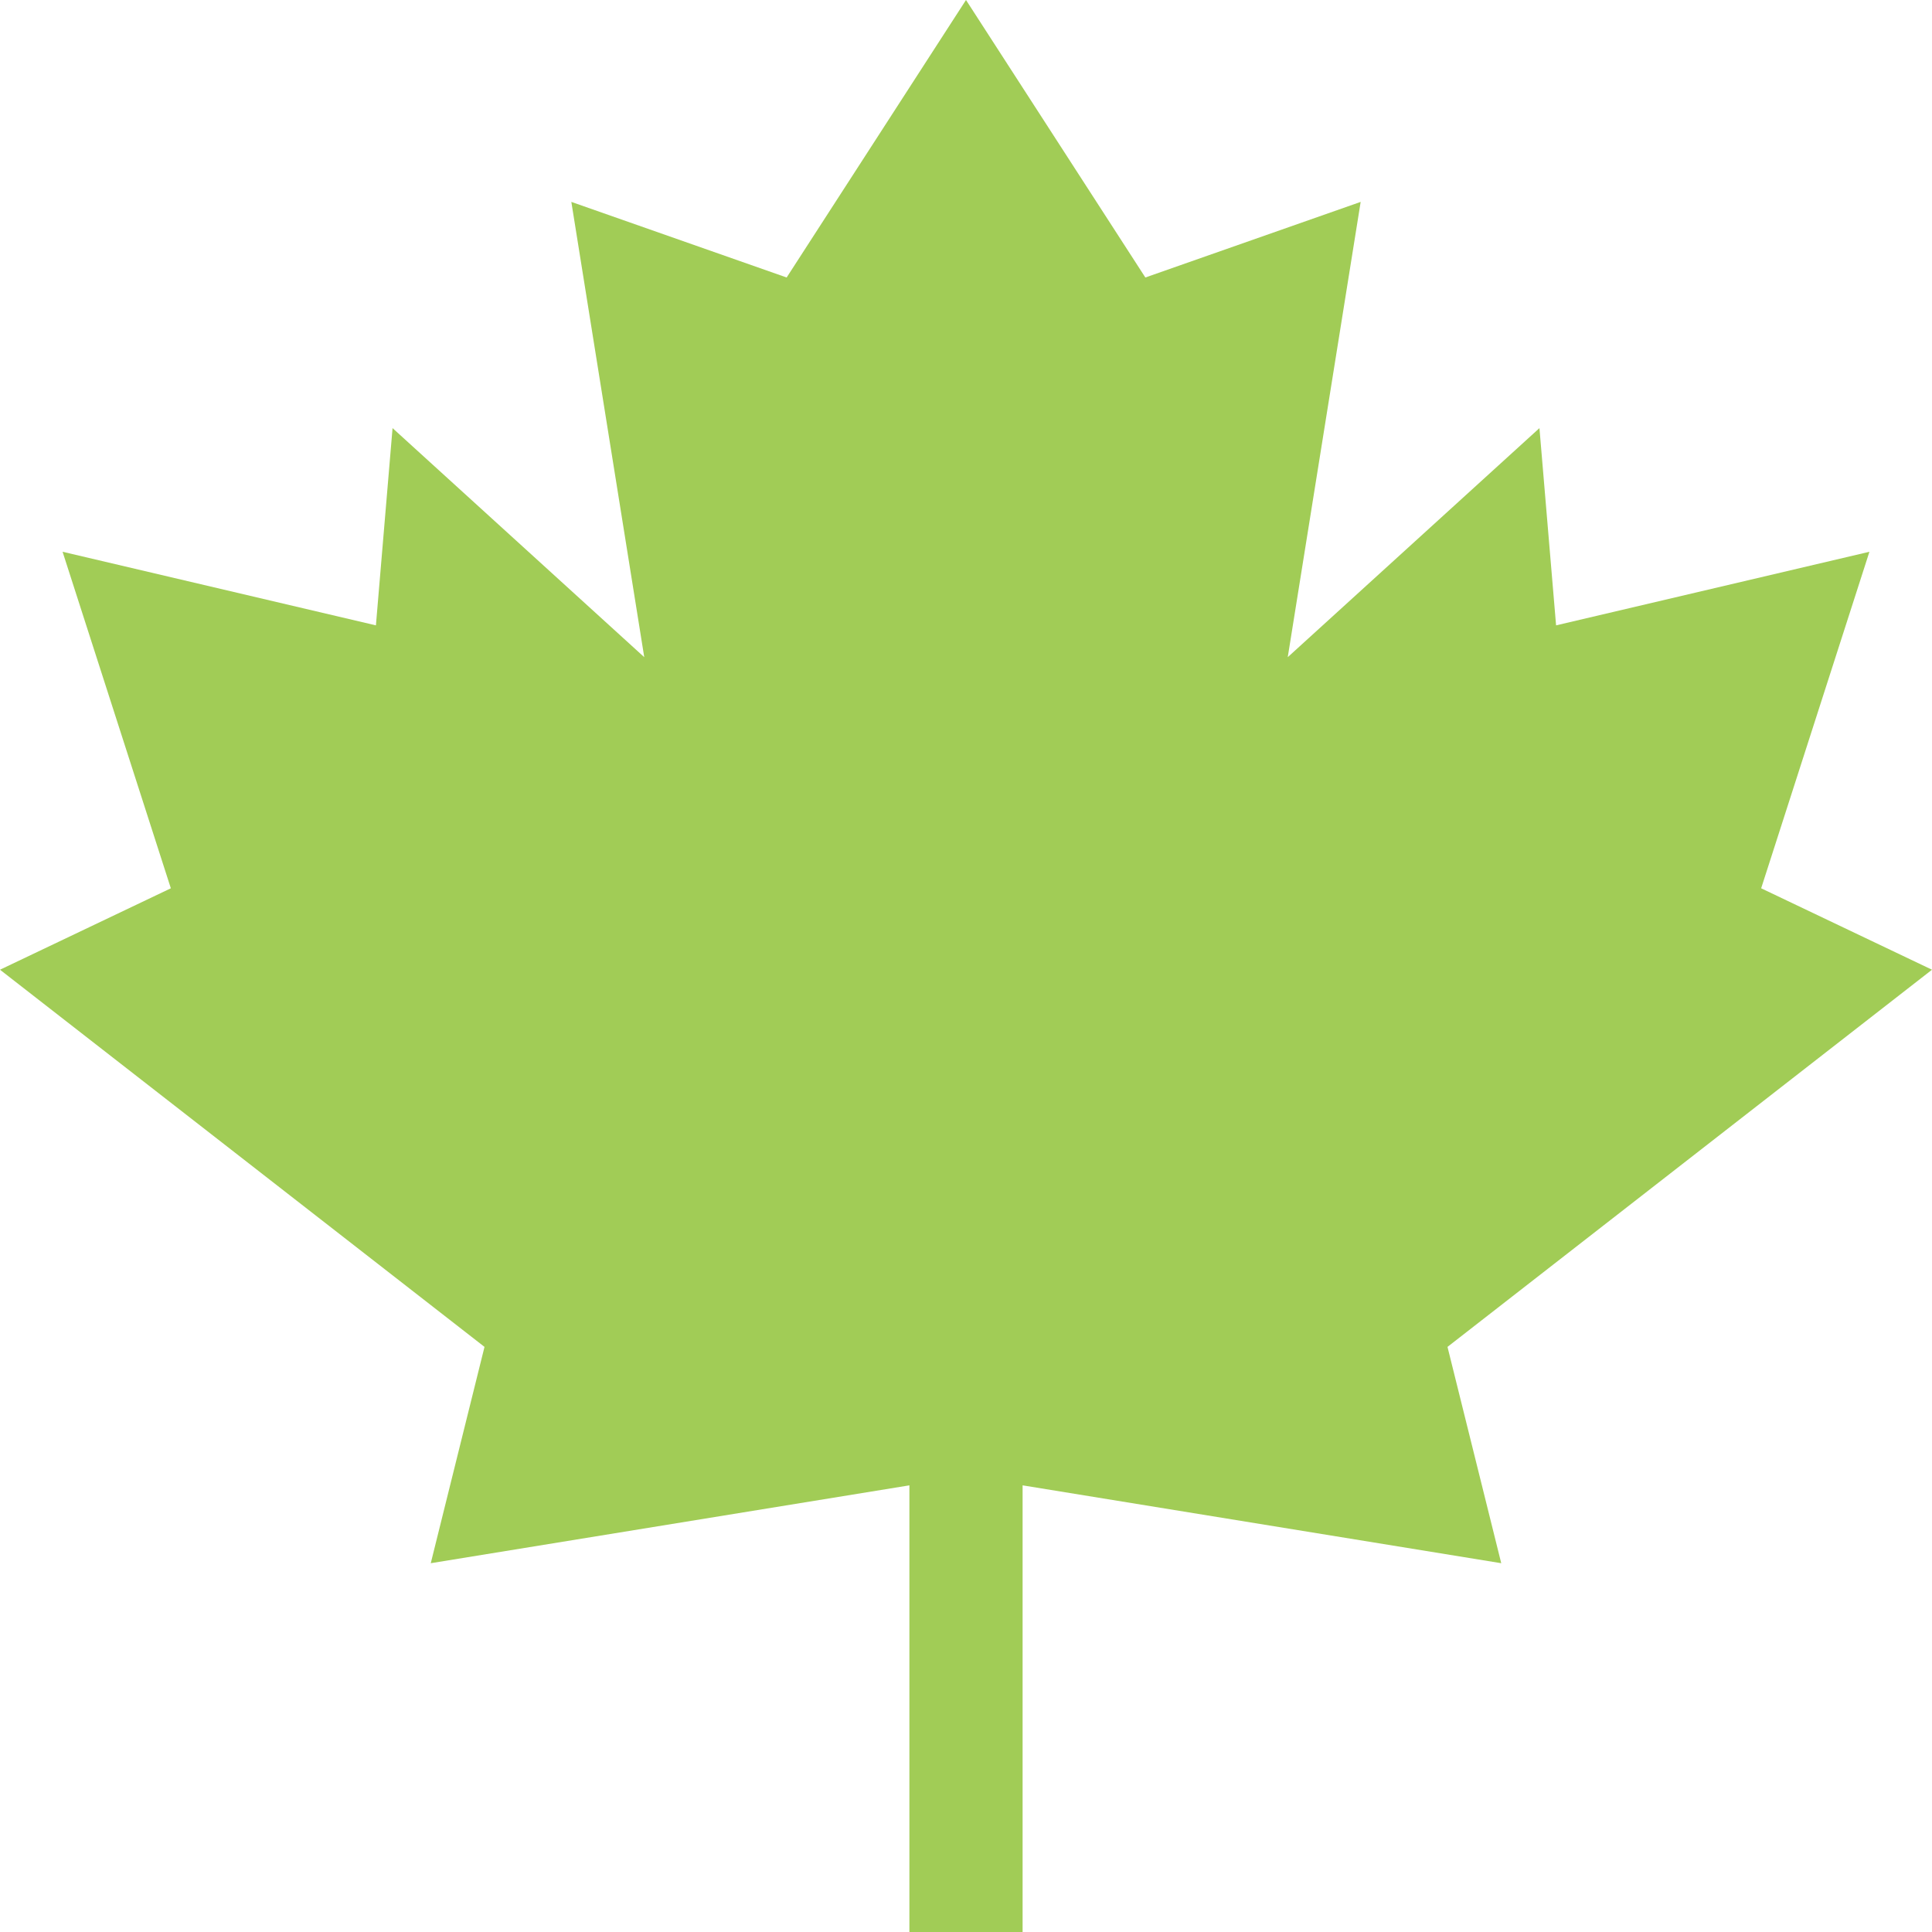 <svg xmlns="http://www.w3.org/2000/svg" width="54" height="54" viewBox="0 0 54 54" fill="none"><path d="M52.251 15.422L43.493 17.479L43.028 11.966L35.993 18.368L38.031 5.643L32.013 7.756L27 0L21.987 7.756L15.969 5.643L18.007 18.368L10.972 11.966L10.507 17.479L1.749 15.422L4.775 24.828L0 27.104L13.542 37.646L12.04 43.692L25.418 41.516V54H28.582V41.516L41.96 43.692L40.458 37.646L54 27.104L49.225 24.828L52.251 15.422Z" fill="#A1CC56"></path></svg>